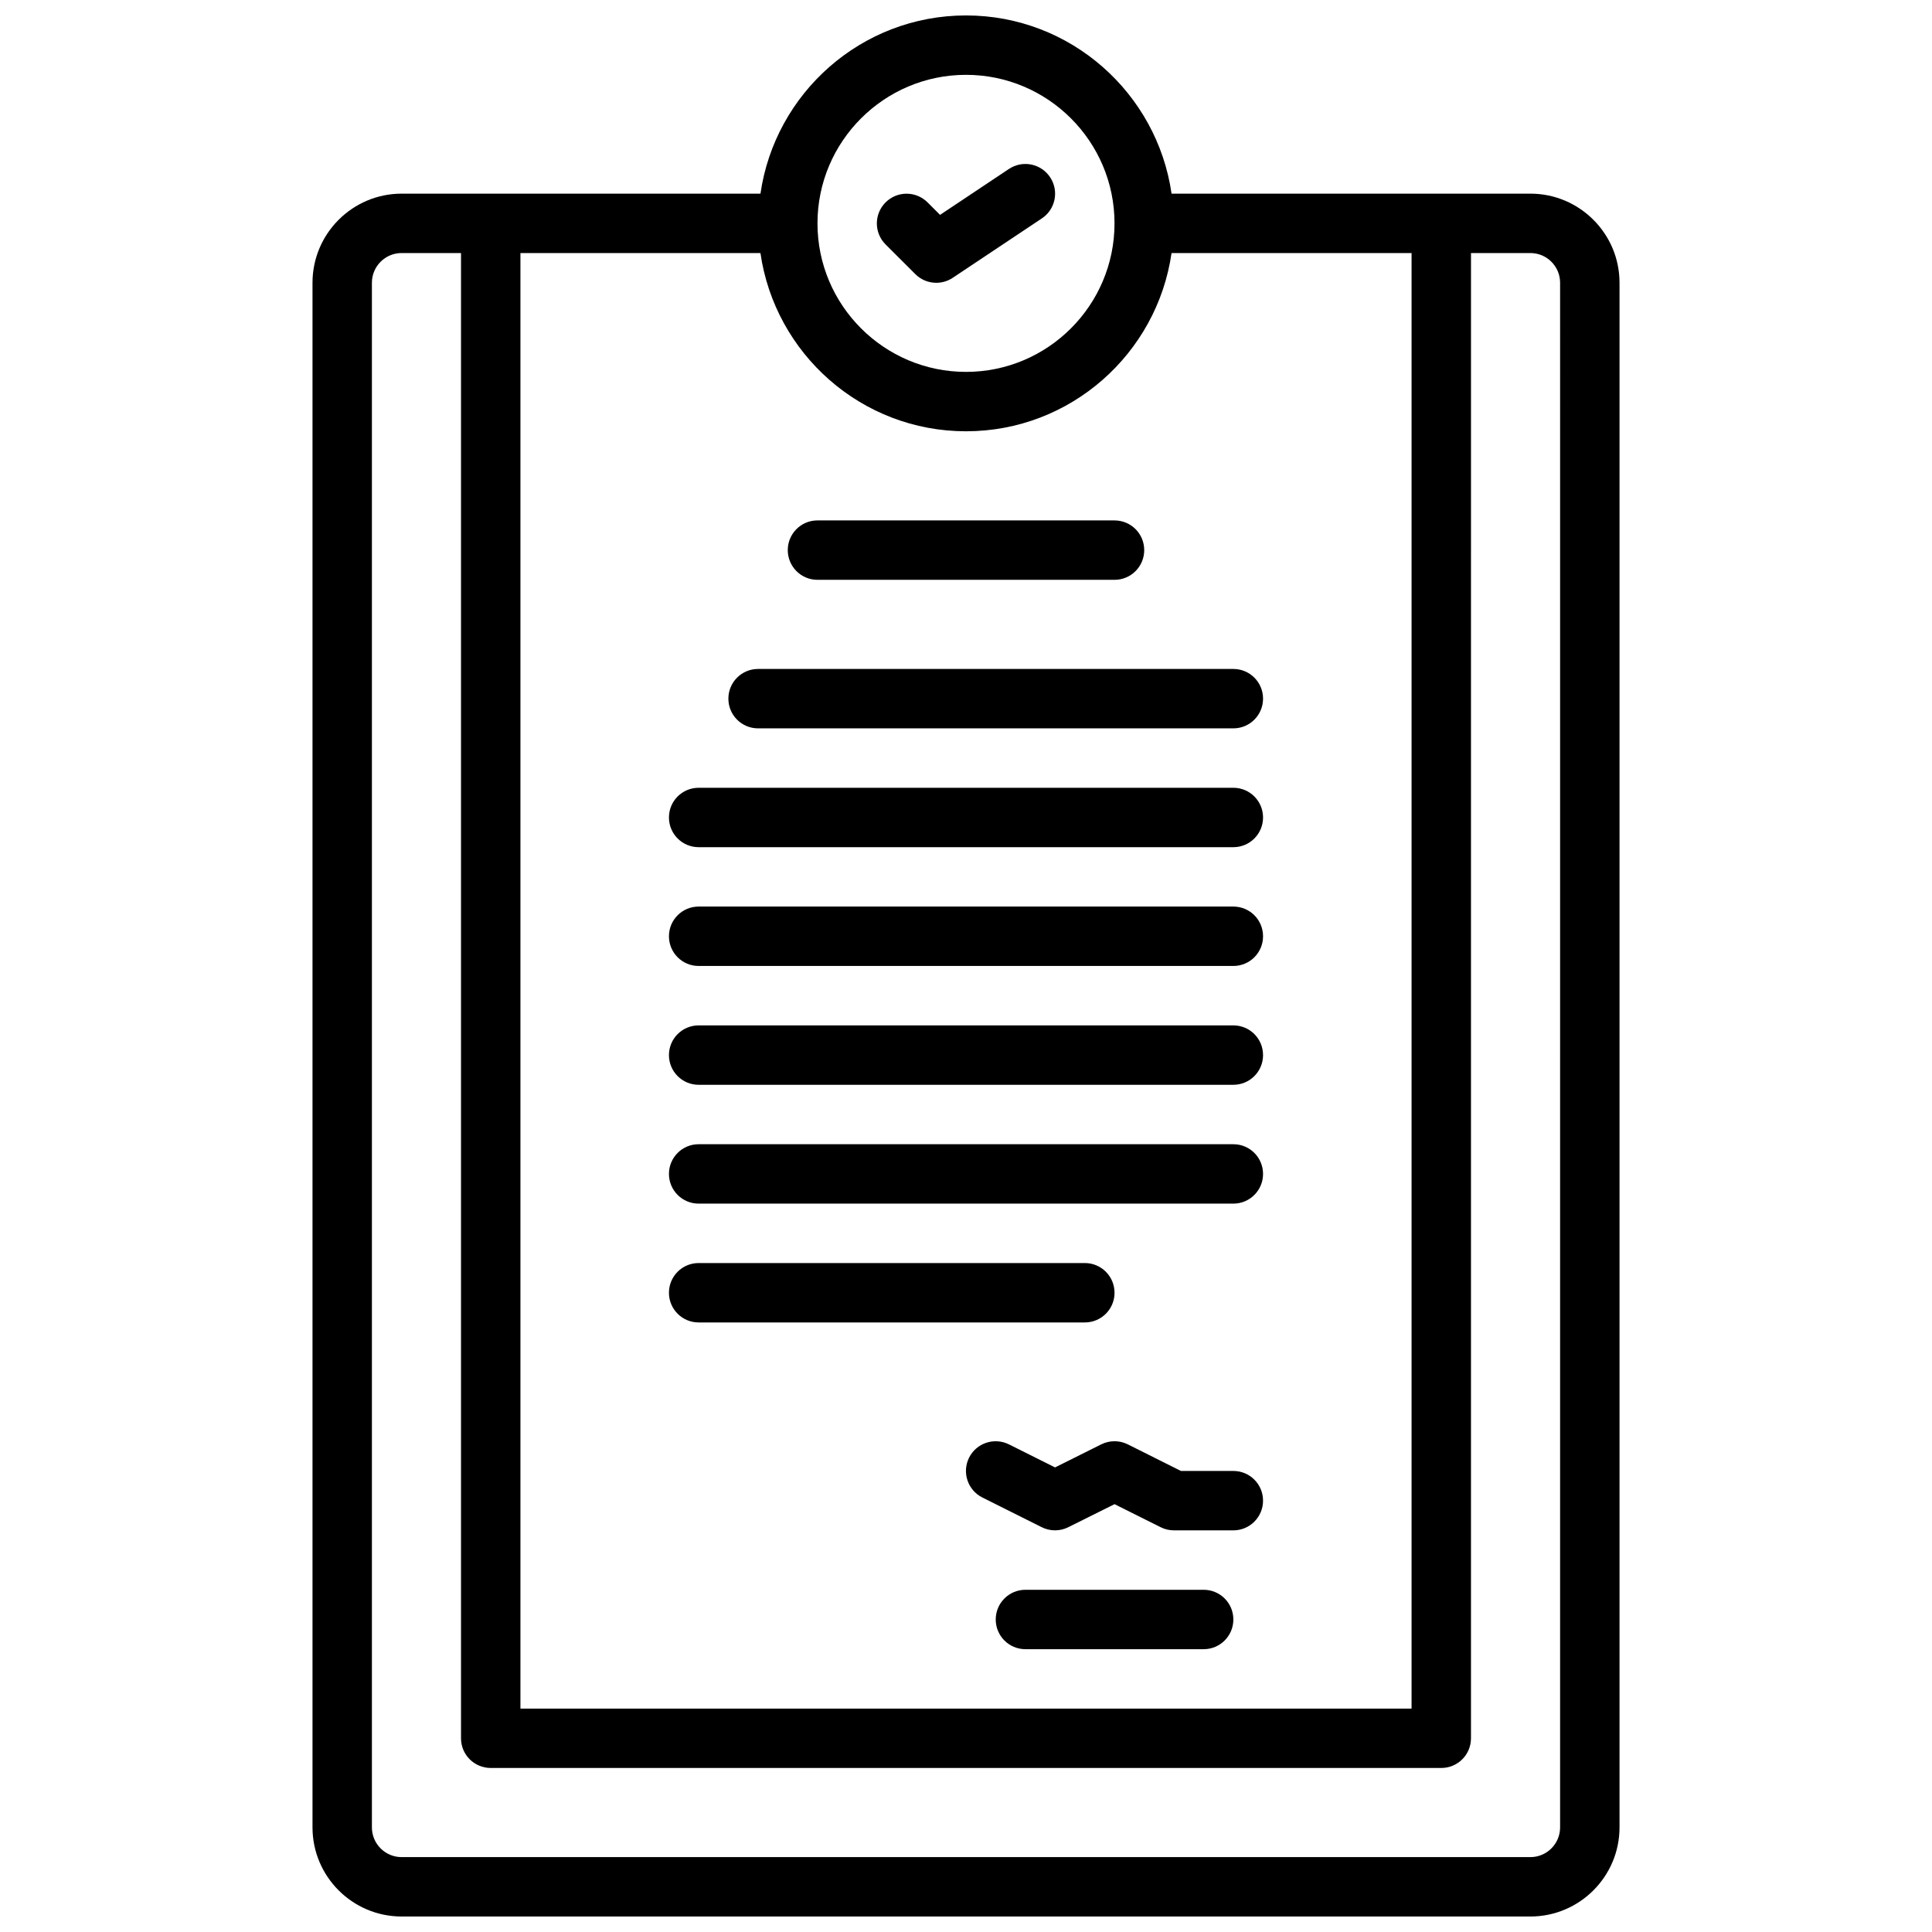 <?xml version="1.0" encoding="UTF-8"?>
<!-- Uploaded to: ICON Repo, www.svgrepo.com, Generator: ICON Repo Mixer Tools -->
<svg width="800px" height="800px" version="1.1" viewBox="144 144 512 512" xmlns="http://www.w3.org/2000/svg">
 <defs>
  <clipPath id="a">
   <path d="m226 148.09h348v503.81h-348z"/>
  </clipPath>
 </defs>
 <g clip-path="url(#a)">
  <path d="m549.57 195.32h-95.094c-3.84-26.66-26.773-47.23-54.473-47.23-27.703 0-50.633 20.57-54.473 47.23h-95.098c-13.02 0-23.617 10.598-23.617 23.617v409.34c0 13.02 10.598 23.617 23.617 23.617h299.14c13.02 0 23.617-10.598 23.617-23.617v-409.34c0-13.02-10.598-23.617-23.617-23.617zm-267.65 15.746h63.605c3.84 26.664 26.773 47.23 54.473 47.23 27.703 0 50.633-20.57 54.473-47.23h63.609v385.73h-236.16zm118.08-47.234c21.695 0 39.344 17.641 39.359 39.336 0 0.012-0.008 0.02-0.008 0.027 0 0.008 0.008 0.016 0.008 0.023-0.016 21.695-17.664 39.336-39.359 39.336-21.703 0-39.359-17.656-39.359-39.359-0.004-21.703 17.656-39.363 39.359-39.363zm157.44 464.45c0 4.344-3.527 7.871-7.871 7.871h-299.14c-4.344 0-7.871-3.527-7.871-7.871v-409.35c0-4.344 3.527-7.871 7.871-7.871h15.742v393.6c0 4.352 3.519 7.871 7.871 7.871h251.91c4.352 0 7.871-3.519 7.871-7.871l0.004-393.6h15.742c4.344 0 7.871 3.527 7.871 7.871z"/>
 </g>
 <path d="m470.85 321.28h-125.95c-4.352 0-7.871 3.519-7.871 7.871 0 4.352 3.519 7.871 7.871 7.871h125.95c4.352 0 7.871-3.519 7.871-7.871 0-4.352-3.519-7.871-7.871-7.871z"/>
 <path d="m470.85 352.77h-141.7c-4.352 0-7.871 3.519-7.871 7.871 0 4.352 3.519 7.871 7.871 7.871h141.7c4.352 0 7.871-3.519 7.871-7.871 0.004-4.352-3.516-7.871-7.867-7.871z"/>
 <path d="m470.85 384.25h-141.7c-4.352 0-7.871 3.519-7.871 7.871s3.519 7.871 7.871 7.871h141.7c4.352 0 7.871-3.519 7.871-7.871 0.004-4.352-3.516-7.871-7.867-7.871z"/>
 <path d="m470.85 415.74h-141.7c-4.352 0-7.871 3.519-7.871 7.871 0 4.352 3.519 7.871 7.871 7.871h141.7c4.352 0 7.871-3.519 7.871-7.871 0.004-4.352-3.516-7.871-7.867-7.871z"/>
 <path d="m470.85 447.23h-141.7c-4.352 0-7.871 3.519-7.871 7.871 0 4.352 3.519 7.871 7.871 7.871h141.7c4.352 0 7.871-3.519 7.871-7.871 0.004-4.352-3.516-7.871-7.867-7.871z"/>
 <path d="m439.36 486.59c0-4.352-3.519-7.871-7.871-7.871h-102.34c-4.352 0-7.871 3.519-7.871 7.871 0 4.352 3.519 7.871 7.871 7.871h102.34c4.356 0 7.875-3.516 7.875-7.871z"/>
 <path d="m360.64 297.66h78.719c4.352 0 7.871-3.519 7.871-7.871 0-4.352-3.519-7.871-7.871-7.871l-78.719-0.004c-4.352 0-7.871 3.519-7.871 7.871 0 4.356 3.519 7.875 7.871 7.875z"/>
 <path d="m462.98 565.31h-47.23c-4.352 0-7.871 3.519-7.871 7.871 0 4.352 3.519 7.871 7.871 7.871h47.23c4.352 0 7.871-3.519 7.871-7.871 0-4.356-3.519-7.871-7.871-7.871z"/>
 <path d="m470.85 533.82h-13.887l-14.082-7.047c-2.211-1.109-4.824-1.109-7.047 0l-12.234 6.109-12.219-6.109c-3.898-1.93-8.613-0.371-10.562 3.519-1.945 3.891-0.371 8.621 3.519 10.562l15.734 7.871c2.211 1.109 4.824 1.109 7.039 0l12.25-6.106 12.227 6.109c1.086 0.551 2.297 0.832 3.516 0.832h15.742c4.352 0 7.871-3.519 7.871-7.871 0.004-4.356-3.516-7.871-7.867-7.871z"/>
 <path d="m386.56 216.64c1.52 1.52 3.531 2.305 5.562 2.305 1.512 0 3.039-0.434 4.367-1.324l23.617-15.742c3.621-2.418 4.598-7.297 2.18-10.918-2.418-3.621-7.289-4.598-10.918-2.18l-18.246 12.164-3.305-3.305c-3.078-3.078-8.055-3.078-11.133 0s-3.078 8.055 0 11.133z"/>
</svg>
